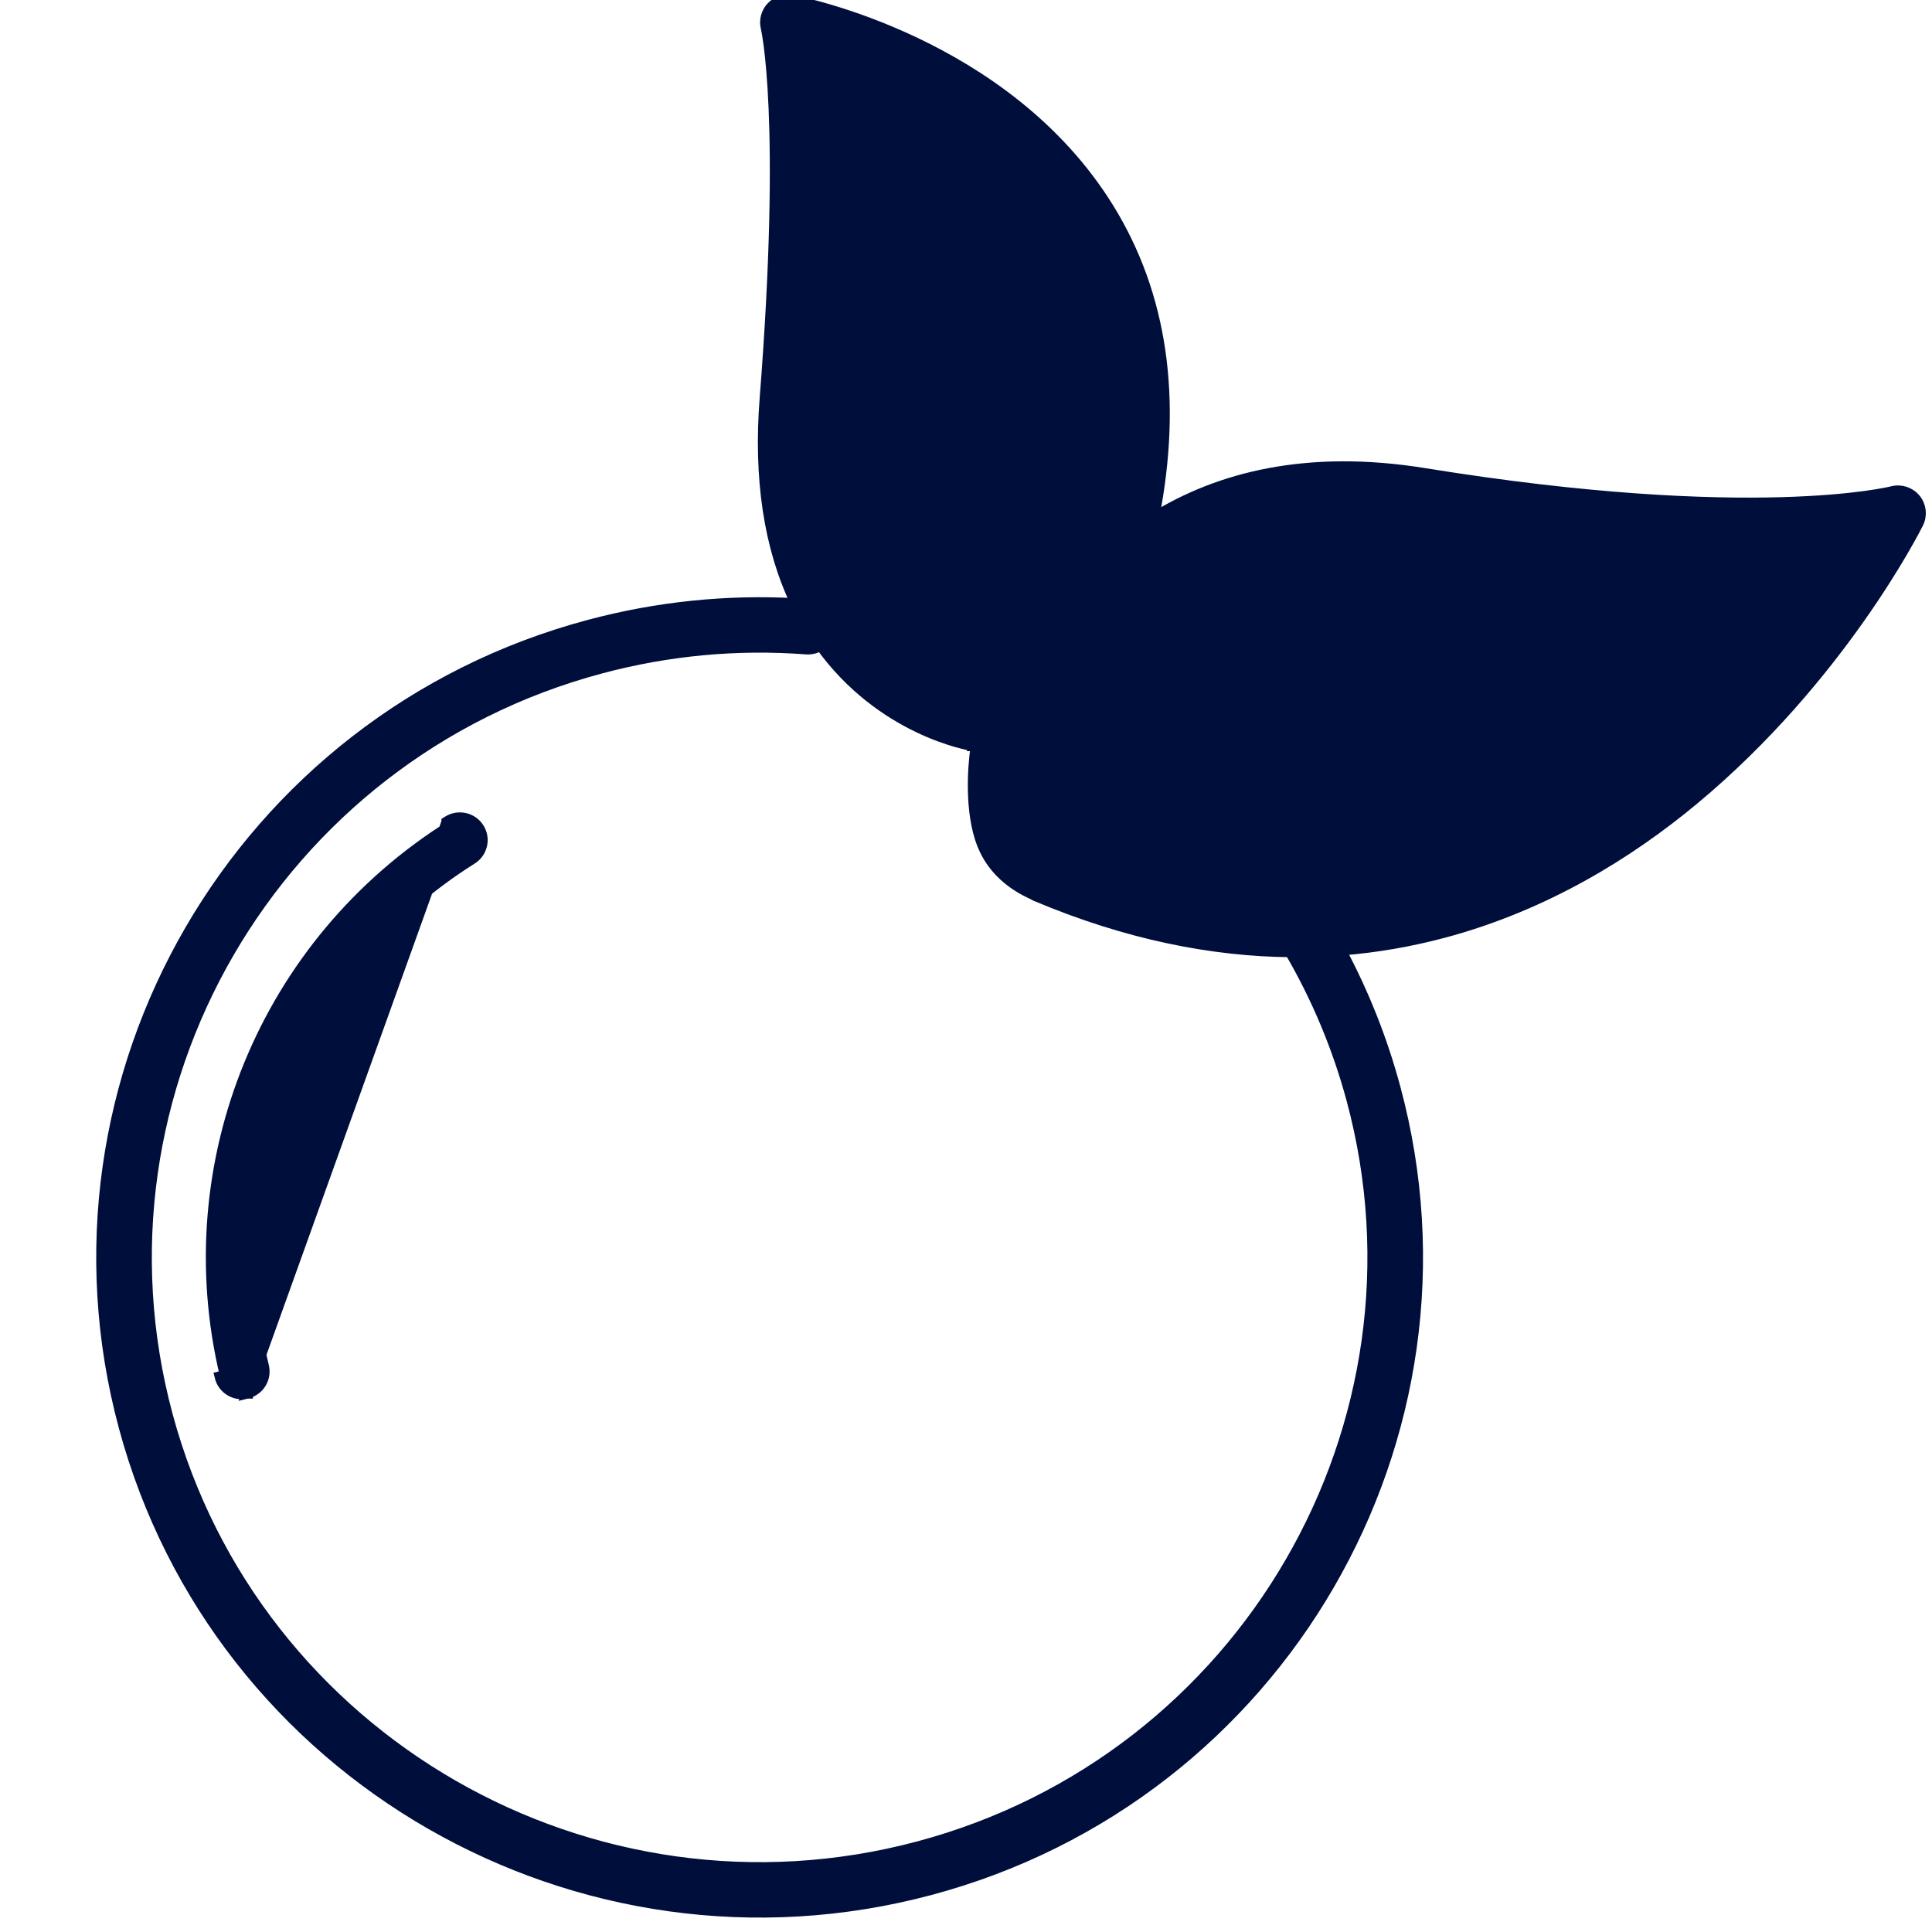 <svg width="54" height="54" viewBox="0 0 54 54" fill="none" xmlns="http://www.w3.org/2000/svg">
<g clip-path="url(#clip0_1_540)">
<path d="M6.903 38.942L6.903 38.942C6.567 39.021 6.228 38.816 6.148 38.479C6.148 38.479 6.148 38.479 6.148 38.479L6.294 38.444C4.873 32.508 7.407 26.334 12.599 23.08L6.903 38.942ZM6.903 38.942L6.907 38.941L6.907 38.941L6.907 38.941L6.908 38.941L6.908 38.941L6.908 38.941L6.908 38.941L6.908 38.941L6.908 38.941L6.908 38.941L6.908 38.941L6.908 38.941L6.908 38.941L6.908 38.941L6.908 38.941L6.908 38.941L6.908 38.941L6.908 38.941L6.908 38.941L6.908 38.941L6.908 38.941L6.908 38.941L6.908 38.941L6.908 38.941L6.908 38.941L6.908 38.941L6.908 38.941L6.908 38.941L6.908 38.941L6.908 38.941L6.908 38.941L6.908 38.941L6.908 38.941L6.908 38.941L6.908 38.941L6.908 38.941L6.908 38.941L6.908 38.941L6.908 38.941L6.908 38.941L6.908 38.941L6.909 38.941L6.909 38.941L6.909 38.941L6.909 38.941L6.909 38.941L6.909 38.941L6.909 38.94L6.909 38.94L6.909 38.94L6.909 38.94L6.909 38.94L6.909 38.94L6.909 38.94L6.909 38.94L6.909 38.94L6.909 38.94L6.909 38.94L6.909 38.94L6.909 38.94L6.909 38.94L6.909 38.94L6.909 38.94L6.909 38.94L6.909 38.94L6.909 38.94L6.909 38.94L6.909 38.94L6.909 38.94L6.909 38.94L6.909 38.94L6.909 38.94L6.909 38.94L6.909 38.94L6.909 38.94L6.909 38.94L6.909 38.94L6.909 38.94L6.909 38.94L6.91 38.94L6.91 38.94L6.91 38.94L6.91 38.94L6.91 38.94L6.91 38.94L6.91 38.94L6.91 38.94L6.91 38.94L6.91 38.94L6.91 38.94L6.91 38.94L6.91 38.94L6.91 38.94L6.91 38.94L6.91 38.94L6.91 38.94L6.91 38.94L6.91 38.94L6.91 38.94L6.91 38.94L6.91 38.94L6.91 38.94L6.91 38.94L6.91 38.94L6.91 38.94L6.91 38.94L6.91 38.94L6.91 38.94L6.91 38.94L6.91 38.94L6.91 38.94L6.91 38.94L6.91 38.94L6.91 38.94L6.91 38.94L6.91 38.94L6.91 38.94L6.91 38.94L6.91 38.94L6.911 38.94L6.911 38.94L6.911 38.94L6.911 38.94L6.911 38.94L6.911 38.94L6.911 38.94L6.911 38.94L6.911 38.94L6.911 38.94L6.911 38.94L6.911 38.94L6.911 38.94L6.911 38.94L6.911 38.94L6.911 38.94L6.911 38.94L6.911 38.94L6.911 38.94L6.911 38.94L6.911 38.94L6.911 38.94L6.911 38.94L6.911 38.94L6.911 38.94L6.911 38.94L6.911 38.94L6.911 38.94L6.911 38.94L6.911 38.94L6.911 38.94L6.911 38.94L6.911 38.94L6.911 38.94L6.911 38.94L6.911 38.94L6.911 38.94L6.911 38.94L6.911 38.94L6.911 38.94L6.912 38.94L6.912 38.94L6.912 38.94L6.912 38.94L6.912 38.94L6.912 38.94L6.912 38.94L6.912 38.94L6.912 38.94L6.912 38.94L6.912 38.94L6.912 38.94L6.912 38.94L6.912 38.94L6.912 38.94L6.912 38.94L6.912 38.94L6.912 38.94L6.912 38.94L6.912 38.94L6.912 38.94L6.912 38.94L6.912 38.94L6.912 38.94L6.912 38.94L6.912 38.94L6.912 38.94L6.912 38.94L6.912 38.94L6.912 38.94L6.912 38.94L6.912 38.94L6.912 38.94L6.912 38.94L6.912 38.94L6.912 38.94L6.912 38.94L6.912 38.94L6.912 38.939L6.912 38.939L6.912 38.939L6.912 38.939L6.913 38.939L6.913 38.939L6.913 38.939L6.913 38.939L6.913 38.939L6.913 38.939L6.913 38.939L6.913 38.939L6.913 38.939L6.913 38.939L6.913 38.939L6.913 38.939L6.913 38.939L6.913 38.939L6.913 38.939L6.913 38.939L6.913 38.939L6.913 38.939L6.913 38.939L6.913 38.939L6.913 38.939L6.913 38.939L6.913 38.939L6.913 38.939L6.913 38.939L6.913 38.939L6.913 38.939L6.913 38.939L6.913 38.939L6.913 38.939L6.913 38.939L6.913 38.939L6.913 38.939L6.913 38.939L6.913 38.939L6.913 38.939L6.913 38.939L6.913 38.939L6.913 38.939L6.913 38.939L6.913 38.939L6.914 38.939L6.914 38.939L6.914 38.939L6.914 38.939L6.914 38.939L6.914 38.939L6.914 38.939L6.914 38.939L6.914 38.939L6.914 38.939L6.914 38.939L6.914 38.939L6.914 38.939L6.914 38.939L6.914 38.939L6.914 38.939L6.914 38.939L6.914 38.939L6.914 38.939L6.914 38.939L6.914 38.939L6.914 38.939L6.914 38.939L6.914 38.939L6.914 38.939L6.914 38.939L6.914 38.939L6.914 38.939L6.914 38.939L6.914 38.939L6.914 38.939L6.914 38.939L6.914 38.939L6.914 38.939L6.914 38.939L6.914 38.939L6.914 38.939L6.914 38.939L6.914 38.939L6.914 38.939L6.914 38.939L6.915 38.939L6.915 38.939L6.915 38.939L6.915 38.939L6.915 38.939L6.915 38.939L6.915 38.939L6.915 38.939L6.915 38.939L6.915 38.939L6.915 38.939L6.915 38.939L6.915 38.939L6.915 38.939L6.915 38.939L6.915 38.939L6.915 38.939L6.915 38.939L6.915 38.939L6.915 38.939L6.915 38.939L6.915 38.939L6.915 38.939L6.915 38.939L6.915 38.939L6.915 38.939L6.915 38.939L6.915 38.939L6.915 38.939L6.915 38.939L6.915 38.939L6.915 38.939L6.915 38.939L6.915 38.939L6.915 38.939L6.915 38.939L6.915 38.939L6.915 38.939L6.915 38.939L6.915 38.939L6.915 38.939L6.916 38.939L6.916 38.939L6.916 38.939L6.916 38.939L6.916 38.939L6.916 38.939L6.916 38.939L6.916 38.939L6.916 38.939L6.916 38.939L6.916 38.939L6.916 38.939L6.916 38.938L6.916 38.938L6.916 38.938L6.916 38.938L6.916 38.938L6.916 38.938L6.916 38.938L6.916 38.938L6.916 38.938L6.916 38.938L6.916 38.938L6.916 38.938L6.916 38.938L6.916 38.938L6.916 38.938L6.916 38.938L6.916 38.938L6.916 38.938L6.916 38.938L6.916 38.938L6.916 38.938L6.916 38.938L6.916 38.938L6.916 38.938L6.916 38.938L6.916 38.938L6.916 38.938L6.916 38.938L6.917 38.938L6.917 38.938L6.917 38.938L6.917 38.938L6.917 38.938L6.917 38.938L6.917 38.938L6.917 38.938L6.917 38.938L6.917 38.938L6.917 38.938L6.917 38.938L6.917 38.938L6.917 38.938L6.917 38.938L6.917 38.938L6.917 38.938L6.917 38.938L6.917 38.938L6.917 38.938L6.917 38.938L6.917 38.938L6.917 38.938L6.917 38.938L6.917 38.938L6.917 38.938L6.917 38.938L6.917 38.938L6.917 38.938L6.917 38.938L6.917 38.938L6.917 38.938L6.917 38.938L6.917 38.938L6.917 38.938L6.917 38.938L6.917 38.938L6.917 38.938L6.917 38.938L6.917 38.938L6.918 38.938L6.918 38.938L6.918 38.938L6.918 38.938L6.918 38.938L6.918 38.938L6.918 38.938L6.918 38.938L6.918 38.938L6.918 38.938L6.918 38.938L6.918 38.938L6.918 38.938L6.918 38.938L6.918 38.938L6.918 38.938L6.918 38.938L6.918 38.938L6.918 38.938L6.918 38.938L6.918 38.938L6.918 38.938L6.918 38.938L6.918 38.938L6.918 38.938L6.918 38.938L6.918 38.938L6.918 38.938L6.918 38.938L6.918 38.938L6.918 38.938L6.918 38.938L6.918 38.938L6.918 38.938L6.918 38.938L6.918 38.938L6.918 38.938L6.918 38.938L6.918 38.938L6.918 38.938L6.919 38.938L6.919 38.938L6.919 38.938L6.919 38.938L6.919 38.938L6.919 38.938L6.919 38.938L6.919 38.938L6.919 38.938L6.919 38.938L6.919 38.938L6.919 38.938L6.919 38.938L6.919 38.938L6.919 38.938L6.919 38.938L6.919 38.938L6.919 38.938L6.919 38.938L6.919 38.938L6.919 38.938L6.919 38.938L6.919 38.938L6.919 38.938L6.919 38.938L6.919 38.938L6.919 38.938L6.919 38.938L6.919 38.938L6.919 38.938L6.919 38.938L6.919 38.938L6.919 38.938L6.919 38.938L6.919 38.938L6.919 38.938L6.919 38.938L6.919 38.938L6.92 38.938L6.92 38.938L6.92 38.938L6.92 38.938L6.92 38.938L6.92 38.938L6.92 38.938L6.92 38.938L6.92 38.938L6.92 38.938L6.92 38.938L6.92 38.938L6.92 38.938L6.92 38.938L6.92 38.938L6.92 38.938L6.92 38.938L6.92 38.937L6.92 38.937L6.92 38.937L6.92 38.937L6.92 38.937L6.92 38.937L6.92 38.937L6.92 38.937L6.92 38.937L6.92 38.937L6.92 38.937L6.92 38.937L6.92 38.937L6.92 38.937C7.246 38.85 7.447 38.52 7.368 38.19L7.368 38.19C6.057 32.712 8.395 27.014 13.188 24.01L13.188 24.01C13.48 23.826 13.569 23.441 13.385 23.149L13.384 23.148C13.199 22.855 12.812 22.77 12.52 22.952L12.488 22.972L12.488 22.973L6.903 38.942Z" fill="#000E3C" stroke="#000E3C" stroke-width="0.3"/>
<path d="M27.204 20.845C27.23 20.849 27.256 20.852 27.281 20.852C27.231 21.185 27.196 21.609 27.202 22.049C27.209 22.576 27.276 23.138 27.457 23.596L27.457 23.596C27.744 24.323 28.316 24.748 28.874 24.998C28.892 25.01 28.919 25.026 28.948 25.038L28.949 25.039C31.515 26.122 33.891 26.581 36.061 26.604C36.812 27.895 37.393 29.282 37.784 30.733C40.23 39.813 34.795 49.182 25.668 51.615C16.54 54.049 7.125 48.638 4.679 39.558C2.234 30.478 7.668 21.109 16.796 18.676C18.681 18.173 20.613 17.994 22.538 18.141L22.539 18.141C22.684 18.151 22.822 18.111 22.935 18.036C24.643 20.413 27.075 20.825 27.204 20.845ZM27.204 20.845C27.204 20.845 27.204 20.845 27.203 20.845L27.228 20.697L27.205 20.845C27.205 20.845 27.204 20.845 27.204 20.845ZM53.536 13.948L53.536 13.948C53.38 13.758 53.126 13.677 52.889 13.739L52.889 13.739L52.889 13.739C52.887 13.739 52.872 13.743 52.842 13.75C52.811 13.757 52.764 13.767 52.702 13.779C52.577 13.803 52.389 13.836 52.135 13.871C51.627 13.94 50.856 14.016 49.797 14.046C47.681 14.105 44.418 13.978 39.822 13.234C36.519 12.699 34.06 13.353 32.25 14.472C32.9 11.15 32.482 8.241 30.984 5.818C29.546 3.493 27.391 2.053 25.574 1.19C23.756 0.326 22.265 0.034 22.137 0.01C21.926 -0.029 21.712 0.043 21.566 0.196L21.566 0.196C21.42 0.351 21.362 0.57 21.413 0.776L21.413 0.776L21.414 0.779L21.414 0.779C21.418 0.795 22.001 3.273 21.383 11.128C21.207 13.368 21.496 15.295 22.25 16.871C20.311 16.763 18.369 16.964 16.471 17.47C6.677 20.081 0.843 30.134 3.468 39.881C6.093 49.628 16.198 55.433 25.992 52.822C35.787 50.211 41.621 40.158 38.995 30.41C38.634 29.067 38.122 27.776 37.472 26.557C38.478 26.479 39.435 26.308 40.341 26.067C43.201 25.304 45.553 23.835 47.348 22.34C51.425 18.946 53.523 14.802 53.613 14.621L53.613 14.621C53.723 14.4 53.691 14.137 53.536 13.948Z" fill="#000E3C" stroke="#000E3C" stroke-width="0.3"/>
</g>
<defs>
<clipPath id="clip0_1_540">
<rect width="54" height="54" fill="white"/>
</clipPath>
</defs>
</svg>
